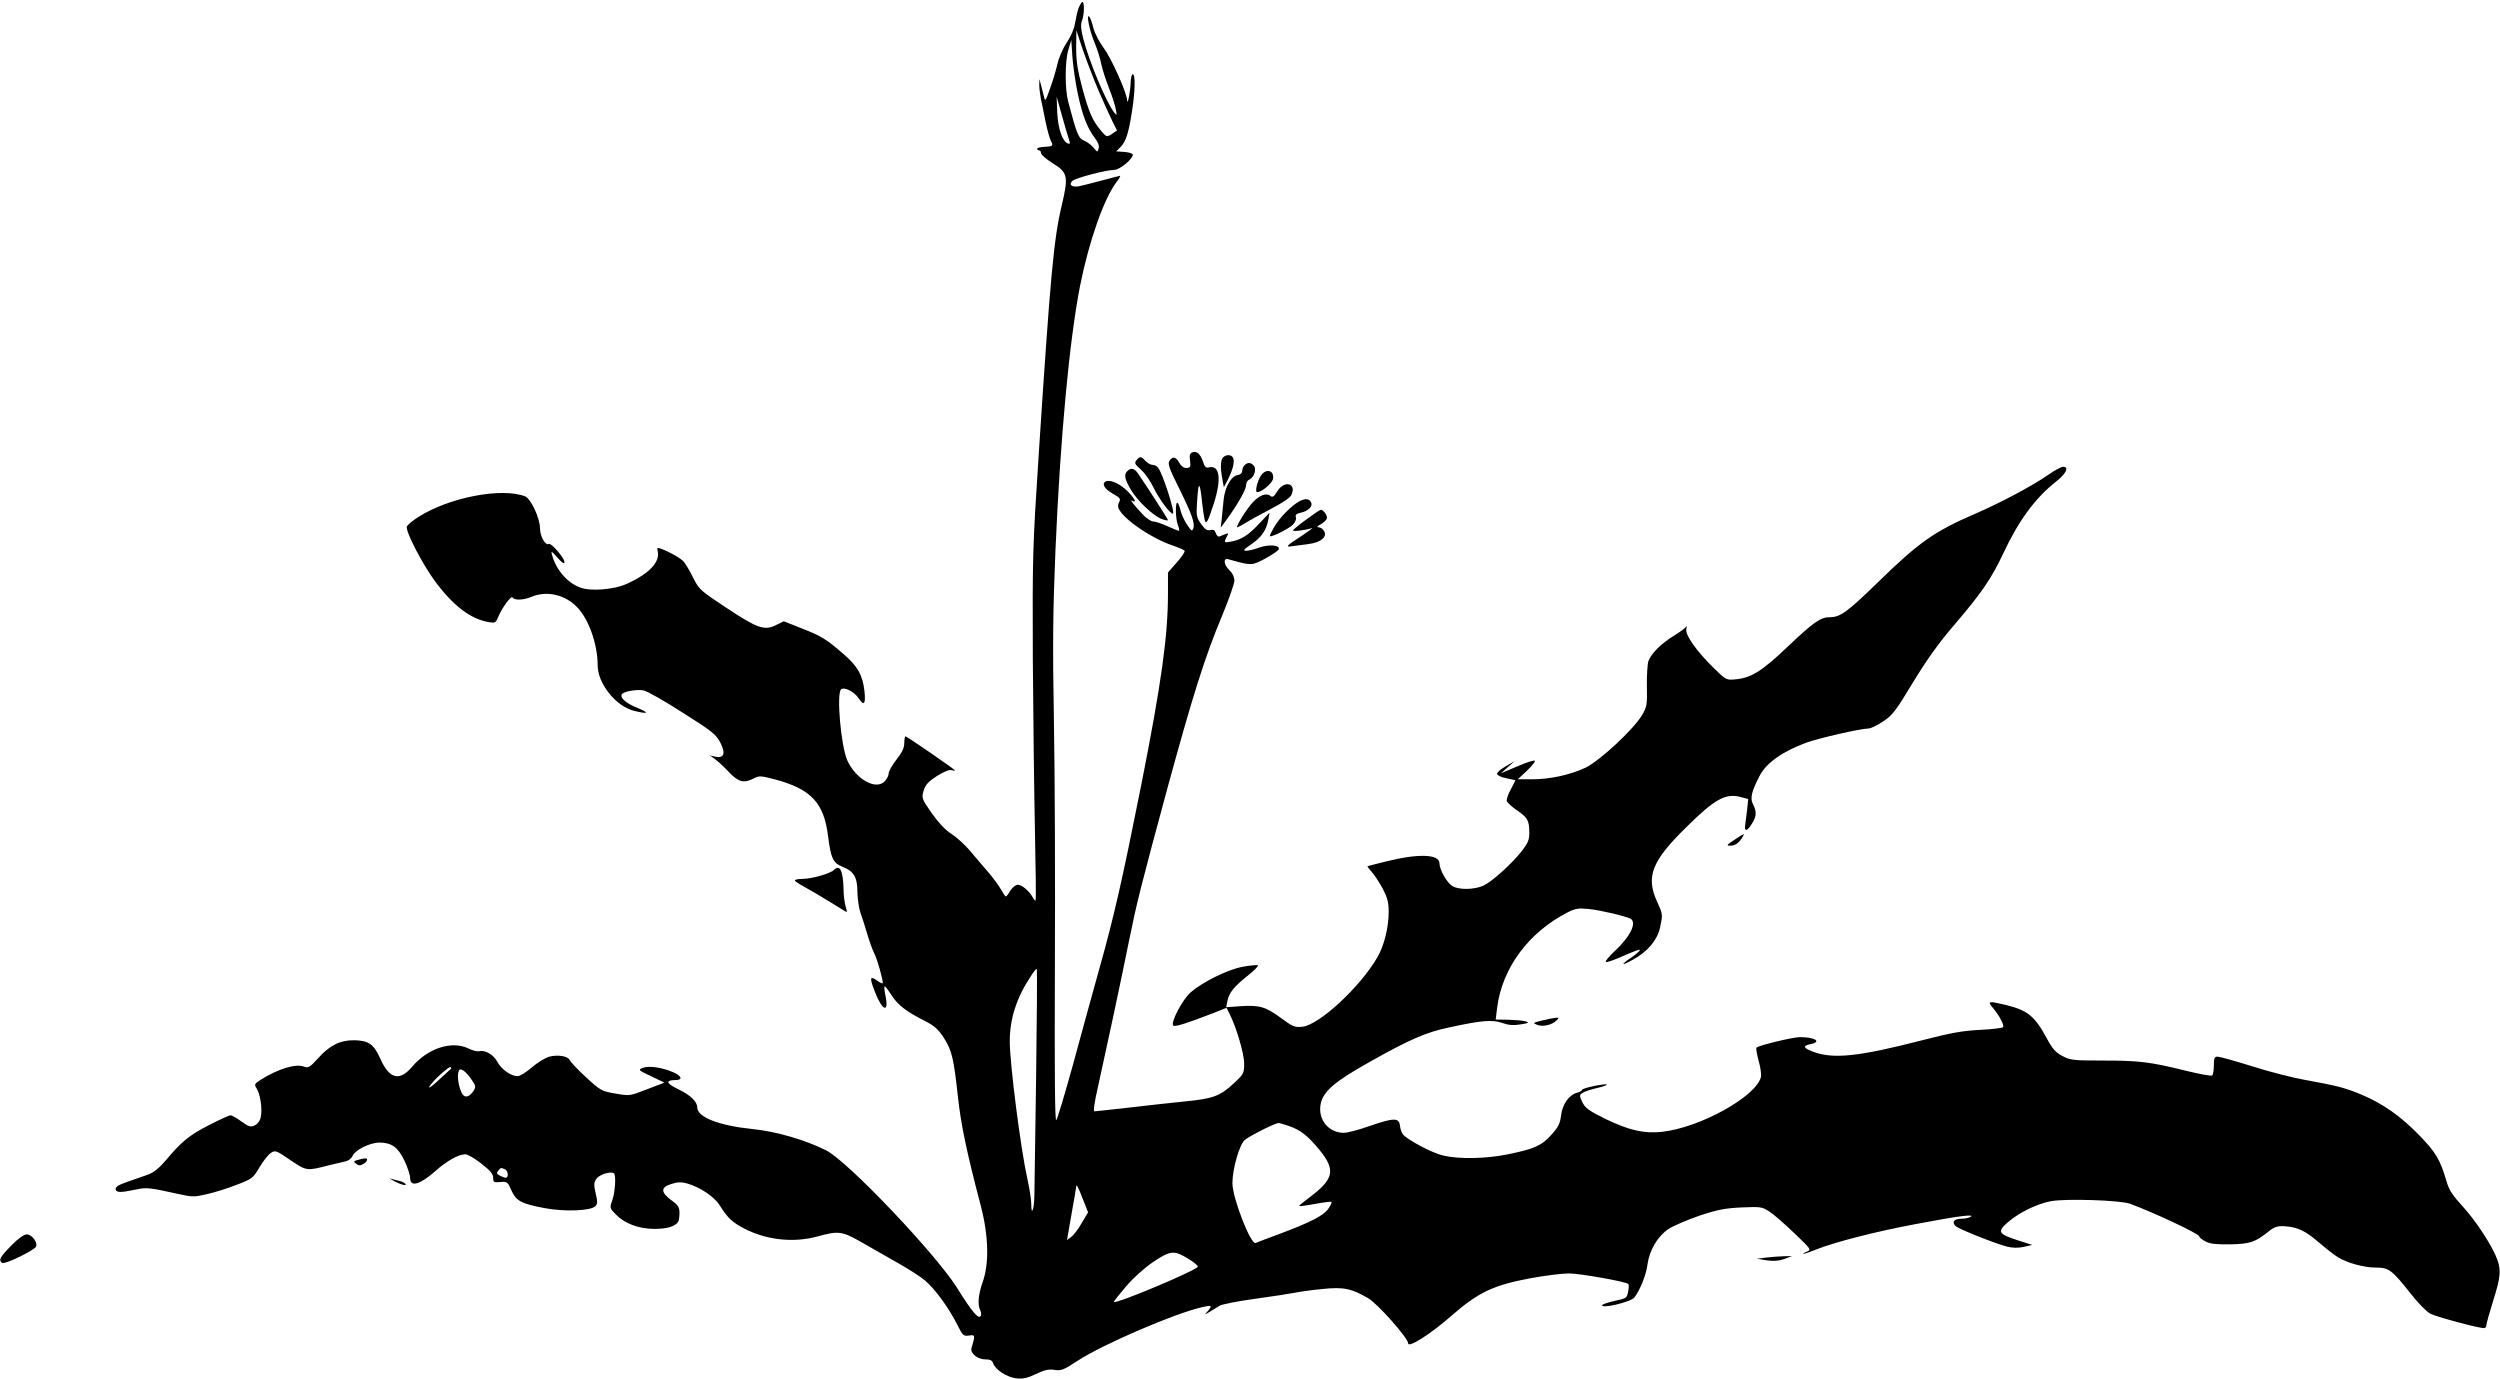<?xml version="1.0" standalone="no"?>
<!DOCTYPE svg PUBLIC "-//W3C//DTD SVG 20010904//EN"
 "http://www.w3.org/TR/2001/REC-SVG-20010904/DTD/svg10.dtd">
<svg version="1.0" xmlns="http://www.w3.org/2000/svg"
 width="1280pt" height="706pt" viewBox="0 0 1280 706"
 preserveAspectRatio="xMidYMid meet">
<g transform="translate(0,706) scale(0.1,-0.1)"
fill="#000000" stroke="none">
<path d="M5522 7018 c-6 -18 -14 -53 -18 -78 -4 -27 -21 -67 -42 -98 -20 -29
-41 -77 -48 -110 -7 -31 -24 -88 -38 -126 -23 -65 -25 -68 -31 -40 -4 16 -11
43 -15 59 l-8 30 -1 -30 c0 -16 4 -48 8 -70 5 -22 16 -75 24 -117 9 -43 21
-87 27 -98 15 -27 11 -30 -34 -32 -20 -1 -36 -5 -36 -10 0 -4 5 -8 10 -8 6 0
10 -6 10 -14 0 -8 27 -31 60 -52 77 -47 81 -67 47 -212 -42 -173 -59 -363
-119 -1282 -31 -474 -32 -518 -30 -1040 2 -300 7 -700 11 -890 4 -190 6 -347
3 -350 -2 -3 -8 4 -14 15 -19 34 -56 65 -77 65 -11 0 -27 -13 -38 -30 -9 -16
-20 -30 -23 -30 -3 0 -14 16 -25 36 -11 20 -42 62 -70 94 -27 32 -69 80 -92
108 -24 28 -65 65 -91 82 -32 20 -67 58 -102 107 -51 74 -52 77 -41 115 10 31
24 46 67 74 34 22 64 34 75 31 10 -3 19 -4 19 -2 0 5 -247 175 -254 175 -3 0
-6 -15 -6 -34 0 -25 -11 -48 -40 -85 -22 -28 -40 -60 -40 -71 0 -11 -10 -30
-21 -41 -46 -46 -147 12 -191 108 -32 72 -56 339 -32 363 15 15 68 -11 90 -45
28 -42 37 -30 30 37 -10 83 -34 126 -108 190 -89 77 -112 91 -214 131 l-91 36
-41 -20 c-58 -29 -95 -16 -256 91 -130 86 -137 92 -167 152 -17 35 -39 71 -48
82 -16 18 -68 48 -115 66 -20 7 -23 6 -19 -10 15 -57 -44 -119 -162 -171 -61
-27 -177 -37 -229 -19 -68 22 -129 91 -150 170 -6 21 -2 19 28 -15 26 -29 36
-35 36 -23 0 21 -68 100 -80 93 -17 -10 -45 38 -45 79 -1 55 -47 153 -77 165
-121 46 -390 -6 -546 -106 -29 -18 -55 -40 -59 -49 -8 -23 78 -190 145 -281
92 -124 181 -192 273 -208 33 -6 37 -4 48 22 20 50 68 115 75 104 10 -16 57
-14 99 4 78 32 172 10 234 -56 59 -63 103 -189 103 -296 0 -92 93 -209 185
-232 74 -19 83 -12 20 14 -59 24 -89 49 -82 69 5 15 76 28 112 21 17 -3 106
-53 199 -113 154 -97 172 -112 194 -154 29 -56 19 -82 -27 -72 l-26 6 26 -19
c14 -10 46 -39 70 -65 50 -53 78 -60 129 -33 27 14 36 13 106 -5 187 -50 253
-120 274 -293 14 -111 25 -135 72 -154 60 -24 78 -54 78 -132 1 -36 8 -84 16
-106 8 -22 24 -71 35 -109 11 -38 27 -82 36 -99 14 -27 42 -125 43 -150 0 -5
-14 1 -30 13 -37 26 -39 14 -9 -62 37 -94 71 -106 53 -18 -6 28 -8 50 -4 50 3
0 19 -21 35 -46 32 -50 76 -84 172 -132 50 -26 67 -42 97 -88 40 -65 49 -101
71 -304 15 -137 45 -282 117 -555 40 -154 43 -296 9 -390 -22 -63 -27 -115
-12 -144 5 -9 6 -23 2 -29 -11 -18 -45 22 -122 146 -110 174 -559 647 -669
702 -107 54 -256 97 -375 109 -175 18 -285 61 -285 111 0 30 -36 64 -99 94
-60 29 -65 45 -14 46 40 0 35 20 -10 40 -57 25 -125 35 -157 22 -24 -9 -21
-12 43 -42 l69 -33 -89 -34 c-88 -34 -88 -35 -162 -22 -71 12 -76 15 -150 83
-42 38 -79 78 -83 87 -9 22 -63 31 -109 18 -20 -7 -60 -31 -87 -55 -28 -24
-60 -44 -72 -44 -34 0 -83 35 -104 74 -19 36 -61 61 -93 54 -10 -3 -35 4 -55
14 -85 41 -208 1 -288 -94 -65 -76 -117 -63 -164 44 -32 72 -60 91 -134 92
-72 0 -124 -26 -185 -94 -41 -45 -48 -49 -71 -41 -41 16 -131 -11 -219 -66
-35 -22 -36 -25 -23 -46 19 -29 30 -107 21 -147 -4 -19 -16 -35 -31 -42 -21
-10 -30 -7 -68 20 -24 18 -50 32 -56 32 -6 0 -56 -23 -109 -50 -102 -52 -143
-86 -223 -182 -33 -39 -61 -61 -90 -72 -24 -8 -71 -25 -106 -37 -46 -16 -62
-26 -60 -38 4 -18 25 -18 106 -1 53 11 65 10 219 -24 67 -15 79 -15 143 0 39
9 107 30 152 48 79 30 84 34 117 90 19 32 45 65 58 73 22 15 27 13 100 -37 84
-56 82 -56 198 -26 33 8 71 17 85 20 14 3 30 15 35 28 13 30 89 68 138 68 62
0 95 -24 128 -93 16 -34 29 -74 29 -89 0 -48 51 -33 129 36 58 52 119 86 153
86 13 0 50 -22 83 -48 45 -35 60 -53 60 -72 0 -23 3 -25 37 -22 35 3 38 0 56
-42 25 -55 49 -68 167 -91 103 -20 239 -15 263 9 12 12 12 23 2 65 -10 44 -10
55 3 75 15 22 71 40 90 29 12 -7 7 -95 -8 -138 -14 -39 -14 -40 17 -72 45 -47
116 -74 197 -75 65 0 107 12 123 36 4 6 7 27 7 46 0 29 -7 40 -42 65 -55 41
-55 66 0 83 31 10 51 11 80 3 67 -19 141 -68 169 -114 40 -64 64 -86 128 -119
115 -58 251 -72 374 -38 105 29 123 27 226 -32 50 -28 133 -76 184 -105 52
-29 114 -69 138 -89 50 -42 120 -137 165 -226 28 -56 32 -60 60 -56 32 5 33 2
13 -64 -8 -26 31 -58 70 -58 26 0 36 -5 41 -20 10 -32 71 -72 118 -77 34 -4
57 1 101 22 44 21 66 26 96 21 33 -5 46 0 116 46 128 84 501 245 642 276 47
11 50 8 25 -22 -20 -22 -25 -25 60 28 12 8 94 24 182 36 88 12 179 26 203 31
24 5 87 14 140 19 111 12 152 3 237 -47 50 -29 204 -204 205 -231 0 -25 114
47 220 140 138 121 216 158 404 193 75 14 165 25 199 25 57 0 292 -42 304 -54
3 -3 3 -20 -1 -39 -6 -33 -9 -35 -66 -47 -34 -7 -63 -17 -66 -21 -14 -23 146
14 164 38 29 37 61 118 67 168 10 74 51 144 107 182 26 17 98 48 160 69 93 31
132 38 216 42 97 4 104 3 141 -21 22 -14 79 -64 128 -111 87 -83 88 -85 63
-95 -14 -5 -21 -10 -16 -10 5 -1 37 10 71 24 95 37 301 90 505 128 215 41 302
52 280 37 -8 -5 -29 -10 -47 -10 -38 0 -51 -16 -31 -37 17 -16 200 -89 265
-106 28 -7 56 -7 85 -1 l43 10 -72 23 c-102 33 -109 44 -53 93 58 50 150 95
221 108 78 14 354 5 404 -13 118 -43 355 -154 355 -167 0 -5 14 -17 32 -26 24
-13 55 -16 127 -15 101 2 127 11 194 64 30 25 46 30 80 29 69 -4 108 -22 177
-81 36 -31 81 -66 100 -78 49 -30 134 -53 195 -53 65 0 82 -12 175 -130 38
-49 85 -97 103 -106 30 -16 246 -74 275 -74 6 0 12 6 12 14 0 8 16 65 35 126
38 120 41 155 21 211 -23 66 -110 200 -177 272 -52 57 -70 84 -83 129 -32 110
-55 149 -139 235 -95 98 -186 162 -295 208 -86 36 -126 46 -291 76 -62 11
-184 42 -271 70 -87 27 -166 49 -176 49 -16 0 -19 -8 -19 -44 0 -24 -4 -48 -8
-52 -4 -5 -67 7 -140 25 -178 44 -235 51 -423 51 -149 0 -164 2 -204 23 -35
18 -52 37 -81 92 -62 114 -99 143 -211 170 -89 21 -94 20 -64 -16 33 -39 58
-87 52 -98 -3 -4 -56 -11 -118 -14 -88 -4 -152 -16 -288 -51 -341 -88 -467
-100 -572 -59 -46 18 -48 29 -8 37 60 12 23 36 -55 36 -38 -1 -210 -42 -222
-54 -3 -3 2 -33 11 -67 10 -34 15 -71 12 -83 -25 -101 -313 -260 -507 -281
-92 -10 -168 8 -287 65 -87 43 -105 56 -120 86 -16 34 -16 37 0 48 10 7 43 18
73 25 31 7 54 15 52 18 -7 7 -127 -18 -127 -27 0 -4 -10 -10 -23 -14 -42 -10
-77 -58 -84 -115 -5 -43 -14 -61 -49 -100 -51 -57 -87 -73 -223 -101 -114 -23
-250 -26 -333 -6 -54 12 -182 80 -205 108 -6 7 -13 27 -15 43 -4 43 -30 43
-152 1 -56 -20 -117 -36 -135 -36 -80 0 -135 69 -119 149 14 64 71 113 249
213 208 117 289 152 406 177 170 37 222 41 273 24 33 -12 59 -14 95 -8 43 7
47 9 25 16 -14 4 -54 7 -89 8 l-63 1 7 58 c25 205 162 390 364 492 38 19 54
21 105 16 61 -6 194 -38 215 -50 33 -21 -3 -93 -82 -166 -29 -27 -49 -51 -45
-55 3 -4 43 10 88 30 45 20 84 35 86 32 3 -3 -15 -19 -40 -37 -61 -41 -58 -48
4 -14 75 41 125 100 139 163 15 70 15 70 -15 135 -58 127 -27 207 146 377 150
149 205 179 283 158 l38 -10 -6 -57 c-4 -31 -8 -67 -10 -79 -5 -33 12 -28 35
10 24 38 25 62 5 100 -15 30 -8 63 34 144 33 66 118 126 238 170 66 24 280 73
319 73 12 0 45 16 75 36 48 31 65 53 154 201 72 118 132 202 213 296 136 159
188 234 249 364 79 169 164 284 271 368 51 40 67 75 35 75 -9 0 -42 -17 -73
-39 -83 -58 -243 -143 -376 -201 -211 -91 -289 -146 -503 -355 -152 -148 -189
-175 -241 -175 -49 0 -83 -24 -215 -149 -132 -126 -187 -161 -267 -169 -49 -5
-50 -4 -110 54 -92 90 -150 172 -144 203 3 14 3 20 0 14 -3 -7 -31 -28 -62
-47 -67 -41 -116 -90 -132 -130 -5 -15 -9 -74 -8 -130 2 -94 0 -105 -24 -146
-43 -74 -218 -236 -291 -271 -80 -37 -181 -59 -274 -59 l-72 0 47 44 c26 25
44 47 40 51 -3 4 -44 -9 -90 -29 l-83 -35 35 31 35 31 -45 -26 c-25 -14 -45
-31 -45 -39 0 -7 19 -17 45 -22 25 -5 46 -10 48 -11 1 -1 -9 -22 -23 -47 -14
-25 -23 -52 -20 -61 4 -8 28 -30 55 -48 52 -36 60 -50 60 -116 0 -33 -8 -51
-38 -90 -53 -67 -152 -156 -196 -177 -47 -22 -129 -23 -161 -2 -28 18 -65 85
-65 116 0 47 -108 51 -275 9 -49 -12 -91 -23 -93 -24 -2 -2 8 -14 21 -29 13
-14 38 -52 56 -85 25 -48 31 -70 31 -121 0 -77 -23 -171 -57 -230 -88 -153
-299 -348 -385 -357 -39 -4 -49 0 -111 46 -78 57 -109 66 -209 59 l-70 -5 6
31 c9 43 32 73 105 131 34 27 57 51 51 53 -6 2 -41 -1 -78 -8 -75 -14 -202
-76 -265 -130 -42 -36 -105 -156 -90 -171 8 -8 74 13 205 64 l68 27 14 -28
c35 -68 76 -206 76 -256 0 -51 -2 -55 -49 -99 -73 -69 -109 -82 -251 -96 -69
-7 -199 -21 -290 -32 -91 -10 -170 -19 -176 -19 -7 0 -1 45 18 127 36 162 118
543 158 743 40 197 56 263 196 780 131 480 194 680 283 892 33 80 61 159 61
175 0 19 -9 38 -25 53 -29 28 -34 64 -7 57 121 -34 120 -34 190 3 36 20 67 41
69 47 8 22 -48 27 -98 10 -26 -10 -57 -17 -69 -17 -18 0 -12 7 26 33 52 35 78
72 88 127 l6 35 -53 -56 c-56 -60 -91 -82 -144 -92 -36 -7 -38 -5 -22 25 12
22 13 22 -38 1 -6 -2 -14 5 -18 17 -5 16 -13 20 -28 16 -17 -4 -28 4 -48 32
-24 35 -25 41 -19 127 6 95 14 89 25 -20 4 -33 9 -71 12 -83 8 -32 17 -16 48
81 40 124 30 198 -25 184 -15 -4 -22 2 -30 28 -14 41 -32 57 -55 49 -13 -5
-16 -15 -12 -43 4 -31 2 -36 -17 -37 -15 -1 -28 8 -39 28 -18 31 -34 33 -51 6
-7 -13 3 -43 47 -130 68 -137 86 -187 77 -213 -6 -17 -10 -15 -33 20 -15 22
-29 55 -33 73 -4 18 -11 35 -15 38 -12 7 -11 -79 1 -112 6 -15 9 -28 7 -31 -2
-2 -28 8 -58 22 -30 14 -63 25 -74 25 -12 0 -37 17 -56 38 -45 48 -68 78 -51
68 24 -14 12 11 -22 46 -38 39 -88 63 -112 54 -26 -10 -11 -39 34 -64 36 -20
41 -26 32 -43 -7 -12 -7 -25 -1 -36 31 -58 172 -152 278 -187 29 -10 55 -21
58 -26 3 -5 -15 -32 -40 -60 l-45 -51 0 -108 c0 -218 -34 -460 -136 -976 -100
-501 -140 -676 -214 -940 -34 -121 -95 -344 -136 -495 -42 -151 -80 -279 -86
-285 -7 -7 -9 231 -7 775 2 432 0 1003 -5 1270 -7 395 -5 558 8 875 25 578 71
1069 126 1352 45 226 122 446 186 530 14 18 22 33 19 33 -3 0 -45 -11 -93 -24
-48 -13 -101 -26 -119 -30 -36 -6 -53 9 -32 28 17 15 172 56 213 56 28 0 96
55 96 78 0 6 -19 12 -42 14 l-43 3 21 21 c28 28 42 70 59 179 17 104 19 195 5
195 -5 0 -10 -17 -11 -37 0 -44 -16 -128 -18 -97 -2 41 -82 218 -121 270 -22
29 -45 74 -52 101 -6 26 -16 53 -21 58 -17 17 2 -74 27 -133 13 -32 29 -80 34
-108 6 -29 24 -85 40 -125 16 -41 32 -90 35 -109 6 -33 6 -34 -9 -15 -41 53
-129 264 -158 378 -12 48 -14 72 -6 92 12 31 13 95 2 95 -4 0 -13 -15 -20 -32z
m103 -423 c26 -60 58 -131 71 -157 l23 -46 -26 -18 c-27 -17 -27 -17 -56 17
-44 52 -62 94 -96 220 -24 90 -31 135 -31 205 l1 89 33 -100 c19 -55 55 -149
81 -210z m-106 -18 c23 -108 48 -173 87 -224 17 -22 23 -40 19 -54 -6 -19 -7
-19 -25 4 -11 13 -32 30 -48 36 -30 13 -38 30 -83 201 -17 65 -17 206 1 265
l15 50 6 -90 c4 -49 16 -134 28 -188z m-45 -234 c6 -18 4 -22 -8 -17 -27 11
-49 76 -53 159 l-3 80 28 -100 c15 -55 32 -110 36 -122z m-169 -4790 c-4 -302
-8 -578 -9 -615 -1 -70 -16 -109 -16 -42 0 21 -9 80 -20 129 -35 157 -90 592
-90 703 0 116 35 225 108 334 13 21 27 38 30 38 3 0 1 -246 -3 -547z m-2996
35 c-2 -2 -31 -28 -63 -58 -32 -30 -54 -46 -48 -34 14 27 102 107 109 100 4
-3 4 -7 2 -8z m105 -55 c23 -33 23 -38 10 -59 -20 -29 -40 -36 -54 -19 -17 20
-30 86 -24 112 5 19 9 21 25 13 10 -6 30 -27 43 -47z m4185 -238 c60 -21 95
-48 157 -123 84 -103 74 -149 -53 -244 -30 -22 -53 -41 -51 -43 2 -2 39 3 82
11 43 8 80 13 83 10 3 -3 -5 -19 -17 -36 -25 -35 -90 -68 -255 -130 -55 -20
-107 -40 -116 -44 -25 -11 -119 231 -119 306 0 74 36 198 63 221 26 22 156 87
173 87 6 0 30 -7 53 -15z m-4015 -221 c18 -7 22 -44 5 -44 -6 0 -19 5 -30 11
-16 8 -18 13 -8 25 13 16 12 16 33 8z m2960 -153 l27 -68 -32 -54 c-17 -30
-41 -62 -53 -71 l-23 -17 23 132 c13 73 24 135 24 140 0 19 10 1 34 -62z m545
-309 c24 -15 44 -31 44 -37 1 -16 -419 -193 -430 -181 -2 1 26 37 61 78 40 47
94 95 142 128 89 59 106 60 183 12z"/>
<path d="M6262 4718 c-13 -13 -15 -53 -3 -113 l7 -40 21 40 c25 50 35 89 27
109 -7 19 -35 21 -52 4z"/>
<path d="M5819 4704 c-12 -14 -9 -21 22 -48 20 -17 50 -60 67 -96 28 -57 82
-130 97 -130 14 0 -52 207 -76 236 -6 8 -19 14 -29 14 -9 0 -25 9 -35 20 -22
24 -29 25 -46 4z"/>
<path d="M6372 4678 c-7 -7 -12 -20 -12 -29 0 -11 -9 -19 -22 -21 -34 -5 -66
-61 -73 -126 -3 -31 -8 -77 -10 -101 l-5 -43 35 48 c57 80 95 148 95 170 0 12
7 24 15 28 25 9 40 53 25 71 -15 18 -32 19 -48 3z"/>
<path d="M5772 4648 c-18 -18 -15 -38 17 -94 34 -58 117 -137 161 -152 16 -6
30 -8 30 -5 0 5 -112 179 -155 241 -18 25 -35 28 -53 10z"/>
<path d="M6456 4625 c-20 -31 -32 -85 -19 -85 23 0 78 47 81 69 7 44 -37 54
-62 16z"/>
<path d="M6540 4545 c-18 -29 -25 -33 -36 -24 -20 17 -55 4 -90 -33 -31 -33
-90 -128 -79 -128 3 0 22 11 43 23 20 13 79 45 130 72 58 30 98 57 104 71 28
60 -36 77 -72 19z"/>
<path d="M6654 4494 c-41 -22 -101 -82 -130 -132 -14 -24 -24 -45 -22 -47 7
-7 93 36 116 57 13 13 20 29 17 39 -4 13 2 19 25 24 37 8 61 31 54 50 -9 22
-29 25 -60 9z"/>
<path d="M6688 4400 c-38 -27 -68 -53 -68 -56 0 -7 66 2 97 12 10 4 -11 -12
-47 -36 -87 -56 -93 -63 -50 -56 19 3 57 8 83 11 60 8 93 36 77 65 -6 11 -18
20 -28 20 -12 1 -9 5 9 15 15 8 29 21 32 29 6 14 -16 46 -31 46 -4 0 -37 -23
-74 -50z"/>
<path d="M8880 2760 c-41 -27 -43 -30 -19 -30 24 0 45 16 63 48 10 17 7 16
-44 -18z"/>
<path d="M4270 2606 c-20 -19 -114 -46 -162 -46 -21 0 -38 -3 -38 -8 0 -4 21
-18 47 -32 26 -14 85 -49 131 -77 46 -29 86 -53 87 -53 2 0 -1 15 -6 32 -5 18
-10 55 -10 83 -2 98 -19 131 -49 101z"/>
<path d="M7895 1835 c-47 -12 -49 -13 -25 -22 28 -12 76 -1 99 22 14 13 13 15
-4 14 -11 -1 -42 -7 -70 -14z"/>
<path d="M1831 1121 c-21 -6 -22 -8 -8 -19 12 -10 21 -11 36 -2 23 12 28 31 9
29 -7 -1 -24 -4 -37 -8z"/>
<path d="M2010 1017 c35 -20 74 -32 66 -19 -3 5 -16 12 -28 15 -13 2 -32 8
-43 11 -12 5 -10 2 5 -7z"/>
<path d="M57 682 c-57 -58 -66 -75 -46 -88 15 -9 166 65 174 84 8 22 -22 62
-48 62 -14 0 -44 -21 -80 -58z"/>
<path d="M9040 621 l-45 -6 51 -8 c35 -5 62 -3 90 7 l39 15 -45 -1 c-25 -1
-65 -4 -90 -7z"/>
</g>
</svg>
